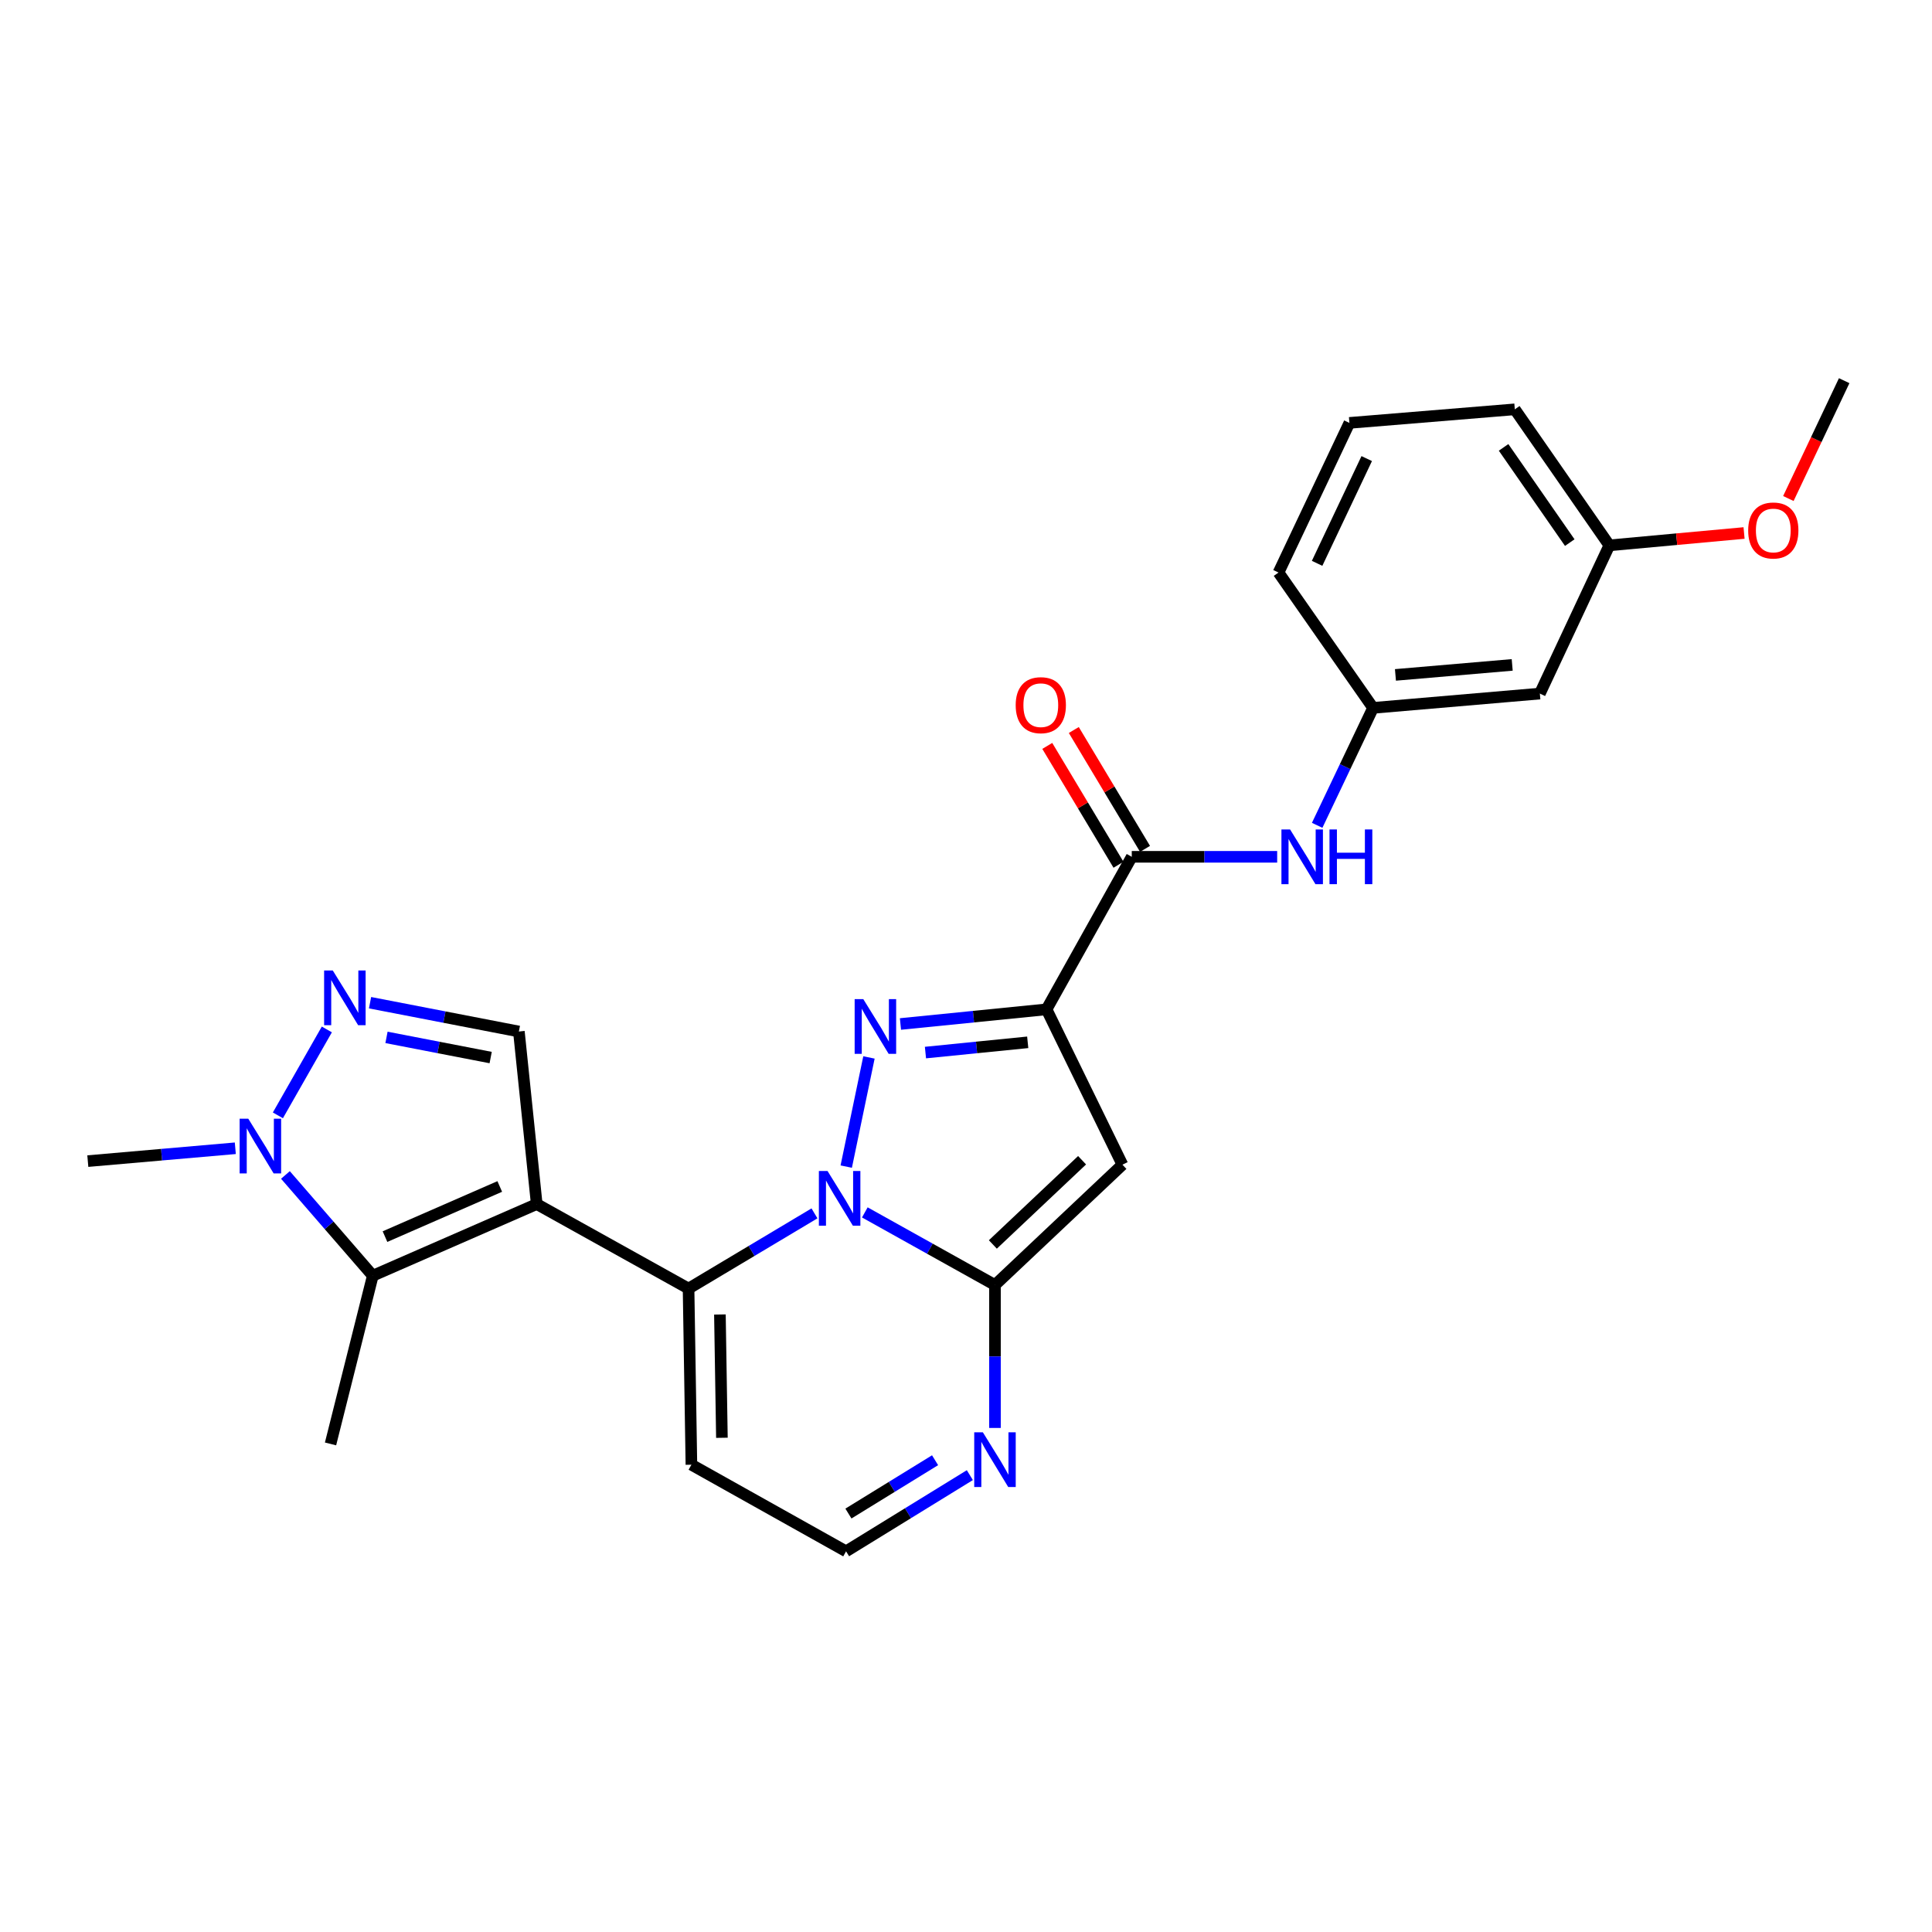 <?xml version='1.0' encoding='iso-8859-1'?>
<svg version='1.1' baseProfile='full'
              xmlns='http://www.w3.org/2000/svg'
                      xmlns:rdkit='http://www.rdkit.org/xml'
                      xmlns:xlink='http://www.w3.org/1999/xlink'
                  xml:space='preserve'
width='1000px' height='1000px' viewBox='0 0 1000 1000'>
<!-- END OF HEADER -->
<rect style='opacity:1.0;fill:#FFFFFF;stroke:none' width='1000' height='1000' x='0' y='0'> </rect>
<path class='bond-1' d='M 438.009,603.834 L 449.774,547.33' style='fill:none;fill-rule:evenodd;stroke:#0000FF;stroke-width:6px;stroke-linecap:butt;stroke-linejoin:miter;stroke-opacity:1' />
<path class='bond-3' d='M 447.63,627.539 L 481.313,646.326' style='fill:none;fill-rule:evenodd;stroke:#0000FF;stroke-width:6px;stroke-linecap:butt;stroke-linejoin:miter;stroke-opacity:1' />
<path class='bond-3' d='M 481.313,646.326 L 514.996,665.112' style='fill:none;fill-rule:evenodd;stroke:#000000;stroke-width:6px;stroke-linecap:butt;stroke-linejoin:miter;stroke-opacity:1' />
<path class='bond-4' d='M 421.572,628.039 L 388.983,647.501' style='fill:none;fill-rule:evenodd;stroke:#0000FF;stroke-width:6px;stroke-linecap:butt;stroke-linejoin:miter;stroke-opacity:1' />
<path class='bond-4' d='M 388.983,647.501 L 356.395,666.962' style='fill:none;fill-rule:evenodd;stroke:#000000;stroke-width:6px;stroke-linecap:butt;stroke-linejoin:miter;stroke-opacity:1' />
<path class='bond-0' d='M 277.811,623.227 L 356.395,666.962' style='fill:none;fill-rule:evenodd;stroke:#000000;stroke-width:6px;stroke-linecap:butt;stroke-linejoin:miter;stroke-opacity:1' />
<path class='bond-6' d='M 277.811,623.227 L 192.955,660.3' style='fill:none;fill-rule:evenodd;stroke:#000000;stroke-width:6px;stroke-linecap:butt;stroke-linejoin:miter;stroke-opacity:1' />
<path class='bond-6' d='M 258.672,614.117 L 199.274,640.068' style='fill:none;fill-rule:evenodd;stroke:#000000;stroke-width:6px;stroke-linecap:butt;stroke-linejoin:miter;stroke-opacity:1' />
<path class='bond-9' d='M 277.811,623.227 L 268.569,533.907' style='fill:none;fill-rule:evenodd;stroke:#000000;stroke-width:6px;stroke-linecap:butt;stroke-linejoin:miter;stroke-opacity:1' />
<path class='bond-2' d='M 466.073,530.018 L 503.881,526.225' style='fill:none;fill-rule:evenodd;stroke:#0000FF;stroke-width:6px;stroke-linecap:butt;stroke-linejoin:miter;stroke-opacity:1' />
<path class='bond-2' d='M 503.881,526.225 L 541.689,522.432' style='fill:none;fill-rule:evenodd;stroke:#000000;stroke-width:6px;stroke-linecap:butt;stroke-linejoin:miter;stroke-opacity:1' />
<path class='bond-2' d='M 479.013,544.81 L 505.479,542.156' style='fill:none;fill-rule:evenodd;stroke:#0000FF;stroke-width:6px;stroke-linecap:butt;stroke-linejoin:miter;stroke-opacity:1' />
<path class='bond-2' d='M 505.479,542.156 L 531.945,539.501' style='fill:none;fill-rule:evenodd;stroke:#000000;stroke-width:6px;stroke-linecap:butt;stroke-linejoin:miter;stroke-opacity:1' />
<path class='bond-10' d='M 541.689,522.432 L 585.798,443.483' style='fill:none;fill-rule:evenodd;stroke:#000000;stroke-width:6px;stroke-linecap:butt;stroke-linejoin:miter;stroke-opacity:1' />
<path class='bond-26' d='M 541.689,522.432 L 580.968,602.84' style='fill:none;fill-rule:evenodd;stroke:#000000;stroke-width:6px;stroke-linecap:butt;stroke-linejoin:miter;stroke-opacity:1' />
<path class='bond-5' d='M 514.996,665.112 L 580.968,602.84' style='fill:none;fill-rule:evenodd;stroke:#000000;stroke-width:6px;stroke-linecap:butt;stroke-linejoin:miter;stroke-opacity:1' />
<path class='bond-5' d='M 513.902,644.129 L 560.083,600.538' style='fill:none;fill-rule:evenodd;stroke:#000000;stroke-width:6px;stroke-linecap:butt;stroke-linejoin:miter;stroke-opacity:1' />
<path class='bond-11' d='M 514.996,665.112 L 514.996,702.109' style='fill:none;fill-rule:evenodd;stroke:#000000;stroke-width:6px;stroke-linecap:butt;stroke-linejoin:miter;stroke-opacity:1' />
<path class='bond-11' d='M 514.996,702.109 L 514.996,739.106' style='fill:none;fill-rule:evenodd;stroke:#0000FF;stroke-width:6px;stroke-linecap:butt;stroke-linejoin:miter;stroke-opacity:1' />
<path class='bond-13' d='M 356.395,666.962 L 357.872,758.133' style='fill:none;fill-rule:evenodd;stroke:#000000;stroke-width:6px;stroke-linecap:butt;stroke-linejoin:miter;stroke-opacity:1' />
<path class='bond-13' d='M 372.625,680.379 L 373.659,744.198' style='fill:none;fill-rule:evenodd;stroke:#000000;stroke-width:6px;stroke-linecap:butt;stroke-linejoin:miter;stroke-opacity:1' />
<path class='bond-8' d='M 192.955,660.3 L 170.345,634.227' style='fill:none;fill-rule:evenodd;stroke:#000000;stroke-width:6px;stroke-linecap:butt;stroke-linejoin:miter;stroke-opacity:1' />
<path class='bond-8' d='M 170.345,634.227 L 147.735,608.153' style='fill:none;fill-rule:evenodd;stroke:#0000FF;stroke-width:6px;stroke-linecap:butt;stroke-linejoin:miter;stroke-opacity:1' />
<path class='bond-19' d='M 192.955,660.3 L 171.083,747.37' style='fill:none;fill-rule:evenodd;stroke:#000000;stroke-width:6px;stroke-linecap:butt;stroke-linejoin:miter;stroke-opacity:1' />
<path class='bond-7' d='M 191.535,518.996 L 230.052,526.451' style='fill:none;fill-rule:evenodd;stroke:#0000FF;stroke-width:6px;stroke-linecap:butt;stroke-linejoin:miter;stroke-opacity:1' />
<path class='bond-7' d='M 230.052,526.451 L 268.569,533.907' style='fill:none;fill-rule:evenodd;stroke:#000000;stroke-width:6px;stroke-linecap:butt;stroke-linejoin:miter;stroke-opacity:1' />
<path class='bond-7' d='M 200.047,536.951 L 227.009,542.17' style='fill:none;fill-rule:evenodd;stroke:#0000FF;stroke-width:6px;stroke-linecap:butt;stroke-linejoin:miter;stroke-opacity:1' />
<path class='bond-7' d='M 227.009,542.17 L 253.971,547.389' style='fill:none;fill-rule:evenodd;stroke:#000000;stroke-width:6px;stroke-linecap:butt;stroke-linejoin:miter;stroke-opacity:1' />
<path class='bond-28' d='M 169.174,532.841 L 143.834,577.31' style='fill:none;fill-rule:evenodd;stroke:#0000FF;stroke-width:6px;stroke-linecap:butt;stroke-linejoin:miter;stroke-opacity:1' />
<path class='bond-20' d='M 121.794,594.339 L 83.624,597.664' style='fill:none;fill-rule:evenodd;stroke:#0000FF;stroke-width:6px;stroke-linecap:butt;stroke-linejoin:miter;stroke-opacity:1' />
<path class='bond-20' d='M 83.624,597.664 L 45.455,600.99' style='fill:none;fill-rule:evenodd;stroke:#000000;stroke-width:6px;stroke-linecap:butt;stroke-linejoin:miter;stroke-opacity:1' />
<path class='bond-12' d='M 585.798,443.483 L 623.43,443.483' style='fill:none;fill-rule:evenodd;stroke:#000000;stroke-width:6px;stroke-linecap:butt;stroke-linejoin:miter;stroke-opacity:1' />
<path class='bond-12' d='M 623.43,443.483 L 661.062,443.483' style='fill:none;fill-rule:evenodd;stroke:#0000FF;stroke-width:6px;stroke-linecap:butt;stroke-linejoin:miter;stroke-opacity:1' />
<path class='bond-16' d='M 592.665,439.368 L 574.234,408.61' style='fill:none;fill-rule:evenodd;stroke:#000000;stroke-width:6px;stroke-linecap:butt;stroke-linejoin:miter;stroke-opacity:1' />
<path class='bond-16' d='M 574.234,408.61 L 555.802,377.851' style='fill:none;fill-rule:evenodd;stroke:#FF0000;stroke-width:6px;stroke-linecap:butt;stroke-linejoin:miter;stroke-opacity:1' />
<path class='bond-16' d='M 578.931,447.598 L 560.5,416.839' style='fill:none;fill-rule:evenodd;stroke:#000000;stroke-width:6px;stroke-linecap:butt;stroke-linejoin:miter;stroke-opacity:1' />
<path class='bond-16' d='M 560.5,416.839 L 542.069,386.081' style='fill:none;fill-rule:evenodd;stroke:#FF0000;stroke-width:6px;stroke-linecap:butt;stroke-linejoin:miter;stroke-opacity:1' />
<path class='bond-27' d='M 501.994,763.529 L 469.959,783.246' style='fill:none;fill-rule:evenodd;stroke:#0000FF;stroke-width:6px;stroke-linecap:butt;stroke-linejoin:miter;stroke-opacity:1' />
<path class='bond-27' d='M 469.959,783.246 L 437.924,802.962' style='fill:none;fill-rule:evenodd;stroke:#000000;stroke-width:6px;stroke-linecap:butt;stroke-linejoin:miter;stroke-opacity:1' />
<path class='bond-27' d='M 483.992,755.809 L 461.567,769.611' style='fill:none;fill-rule:evenodd;stroke:#0000FF;stroke-width:6px;stroke-linecap:butt;stroke-linejoin:miter;stroke-opacity:1' />
<path class='bond-27' d='M 461.567,769.611 L 439.143,783.412' style='fill:none;fill-rule:evenodd;stroke:#000000;stroke-width:6px;stroke-linecap:butt;stroke-linejoin:miter;stroke-opacity:1' />
<path class='bond-15' d='M 681.762,427.189 L 696.23,396.791' style='fill:none;fill-rule:evenodd;stroke:#0000FF;stroke-width:6px;stroke-linecap:butt;stroke-linejoin:miter;stroke-opacity:1' />
<path class='bond-15' d='M 696.23,396.791 L 710.697,366.393' style='fill:none;fill-rule:evenodd;stroke:#000000;stroke-width:6px;stroke-linecap:butt;stroke-linejoin:miter;stroke-opacity:1' />
<path class='bond-14' d='M 357.872,758.133 L 437.924,802.962' style='fill:none;fill-rule:evenodd;stroke:#000000;stroke-width:6px;stroke-linecap:butt;stroke-linejoin:miter;stroke-opacity:1' />
<path class='bond-17' d='M 710.697,366.393 L 797.029,358.992' style='fill:none;fill-rule:evenodd;stroke:#000000;stroke-width:6px;stroke-linecap:butt;stroke-linejoin:miter;stroke-opacity:1' />
<path class='bond-17' d='M 722.28,349.331 L 782.712,344.151' style='fill:none;fill-rule:evenodd;stroke:#000000;stroke-width:6px;stroke-linecap:butt;stroke-linejoin:miter;stroke-opacity:1' />
<path class='bond-23' d='M 710.697,366.393 L 661.759,296.347' style='fill:none;fill-rule:evenodd;stroke:#000000;stroke-width:6px;stroke-linecap:butt;stroke-linejoin:miter;stroke-opacity:1' />
<path class='bond-18' d='M 797.029,358.992 L 832.991,282.276' style='fill:none;fill-rule:evenodd;stroke:#000000;stroke-width:6px;stroke-linecap:butt;stroke-linejoin:miter;stroke-opacity:1' />
<path class='bond-21' d='M 832.991,282.276 L 867.857,279.078' style='fill:none;fill-rule:evenodd;stroke:#000000;stroke-width:6px;stroke-linecap:butt;stroke-linejoin:miter;stroke-opacity:1' />
<path class='bond-21' d='M 867.857,279.078 L 902.724,275.88' style='fill:none;fill-rule:evenodd;stroke:#FF0000;stroke-width:6px;stroke-linecap:butt;stroke-linejoin:miter;stroke-opacity:1' />
<path class='bond-29' d='M 832.991,282.276 L 784.061,211.865' style='fill:none;fill-rule:evenodd;stroke:#000000;stroke-width:6px;stroke-linecap:butt;stroke-linejoin:miter;stroke-opacity:1' />
<path class='bond-29' d='M 812.504,280.851 L 778.253,231.563' style='fill:none;fill-rule:evenodd;stroke:#000000;stroke-width:6px;stroke-linecap:butt;stroke-linejoin:miter;stroke-opacity:1' />
<path class='bond-25' d='M 925.653,258.03 L 940.099,227.534' style='fill:none;fill-rule:evenodd;stroke:#FF0000;stroke-width:6px;stroke-linecap:butt;stroke-linejoin:miter;stroke-opacity:1' />
<path class='bond-25' d='M 940.099,227.534 L 954.545,197.038' style='fill:none;fill-rule:evenodd;stroke:#000000;stroke-width:6px;stroke-linecap:butt;stroke-linejoin:miter;stroke-opacity:1' />
<path class='bond-22' d='M 698.449,218.892 L 661.759,296.347' style='fill:none;fill-rule:evenodd;stroke:#000000;stroke-width:6px;stroke-linecap:butt;stroke-linejoin:miter;stroke-opacity:1' />
<path class='bond-22' d='M 707.415,237.364 L 681.732,291.583' style='fill:none;fill-rule:evenodd;stroke:#000000;stroke-width:6px;stroke-linecap:butt;stroke-linejoin:miter;stroke-opacity:1' />
<path class='bond-24' d='M 698.449,218.892 L 784.061,211.865' style='fill:none;fill-rule:evenodd;stroke:#000000;stroke-width:6px;stroke-linecap:butt;stroke-linejoin:miter;stroke-opacity:1' />
<path  class='atom-0' d='M 428.328 606.105
L 437.608 621.105
Q 438.528 622.585, 440.008 625.265
Q 441.488 627.945, 441.568 628.105
L 441.568 606.105
L 445.328 606.105
L 445.328 634.425
L 441.448 634.425
L 431.488 618.025
Q 430.328 616.105, 429.088 613.905
Q 427.888 611.705, 427.528 611.025
L 427.528 634.425
L 423.848 634.425
L 423.848 606.105
L 428.328 606.105
' fill='#0000FF'/>
<path  class='atom-2' d='M 446.847 517.158
L 456.127 532.158
Q 457.047 533.638, 458.527 536.318
Q 460.007 538.998, 460.087 539.158
L 460.087 517.158
L 463.847 517.158
L 463.847 545.478
L 459.967 545.478
L 450.007 529.078
Q 448.847 527.158, 447.607 524.958
Q 446.407 522.758, 446.047 522.078
L 446.047 545.478
L 442.367 545.478
L 442.367 517.158
L 446.847 517.158
' fill='#0000FF'/>
<path  class='atom-8' d='M 172.241 502.313
L 181.521 517.313
Q 182.441 518.793, 183.921 521.473
Q 185.401 524.153, 185.481 524.313
L 185.481 502.313
L 189.241 502.313
L 189.241 530.633
L 185.361 530.633
L 175.401 514.233
Q 174.241 512.313, 173.001 510.113
Q 171.801 507.913, 171.441 507.233
L 171.441 530.633
L 167.761 530.633
L 167.761 502.313
L 172.241 502.313
' fill='#0000FF'/>
<path  class='atom-9' d='M 128.515 579.047
L 137.795 594.047
Q 138.715 595.527, 140.195 598.207
Q 141.675 600.887, 141.755 601.047
L 141.755 579.047
L 145.515 579.047
L 145.515 607.367
L 141.635 607.367
L 131.675 590.967
Q 130.515 589.047, 129.275 586.847
Q 128.075 584.647, 127.715 583.967
L 127.715 607.367
L 124.035 607.367
L 124.035 579.047
L 128.515 579.047
' fill='#0000FF'/>
<path  class='atom-12' d='M 508.736 741.367
L 518.016 756.367
Q 518.936 757.847, 520.416 760.527
Q 521.896 763.207, 521.976 763.367
L 521.976 741.367
L 525.736 741.367
L 525.736 769.687
L 521.856 769.687
L 511.896 753.287
Q 510.736 751.367, 509.496 749.167
Q 508.296 746.967, 507.936 746.287
L 507.936 769.687
L 504.256 769.687
L 504.256 741.367
L 508.736 741.367
' fill='#0000FF'/>
<path  class='atom-13' d='M 667.747 429.323
L 677.027 444.323
Q 677.947 445.803, 679.427 448.483
Q 680.907 451.163, 680.987 451.323
L 680.987 429.323
L 684.747 429.323
L 684.747 457.643
L 680.867 457.643
L 670.907 441.243
Q 669.747 439.323, 668.507 437.123
Q 667.307 434.923, 666.947 434.243
L 666.947 457.643
L 663.267 457.643
L 663.267 429.323
L 667.747 429.323
' fill='#0000FF'/>
<path  class='atom-13' d='M 688.147 429.323
L 691.987 429.323
L 691.987 441.363
L 706.467 441.363
L 706.467 429.323
L 710.307 429.323
L 710.307 457.643
L 706.467 457.643
L 706.467 444.563
L 691.987 444.563
L 691.987 457.643
L 688.147 457.643
L 688.147 429.323
' fill='#0000FF'/>
<path  class='atom-17' d='M 525.719 364.996
Q 525.719 358.196, 529.079 354.396
Q 532.439 350.596, 538.719 350.596
Q 544.999 350.596, 548.359 354.396
Q 551.719 358.196, 551.719 364.996
Q 551.719 371.876, 548.319 375.796
Q 544.919 379.676, 538.719 379.676
Q 532.479 379.676, 529.079 375.796
Q 525.719 371.916, 525.719 364.996
M 538.719 376.476
Q 543.039 376.476, 545.359 373.596
Q 547.719 370.676, 547.719 364.996
Q 547.719 359.436, 545.359 356.636
Q 543.039 353.796, 538.719 353.796
Q 534.399 353.796, 532.039 356.596
Q 529.719 359.396, 529.719 364.996
Q 529.719 370.716, 532.039 373.596
Q 534.399 376.476, 538.719 376.476
' fill='#FF0000'/>
<path  class='atom-22' d='M 904.855 274.573
Q 904.855 267.773, 908.215 263.973
Q 911.575 260.173, 917.855 260.173
Q 924.135 260.173, 927.495 263.973
Q 930.855 267.773, 930.855 274.573
Q 930.855 281.453, 927.455 285.373
Q 924.055 289.253, 917.855 289.253
Q 911.615 289.253, 908.215 285.373
Q 904.855 281.493, 904.855 274.573
M 917.855 286.053
Q 922.175 286.053, 924.495 283.173
Q 926.855 280.253, 926.855 274.573
Q 926.855 269.013, 924.495 266.213
Q 922.175 263.373, 917.855 263.373
Q 913.535 263.373, 911.175 266.173
Q 908.855 268.973, 908.855 274.573
Q 908.855 280.293, 911.175 283.173
Q 913.535 286.053, 917.855 286.053
' fill='#FF0000'/>
</svg>
